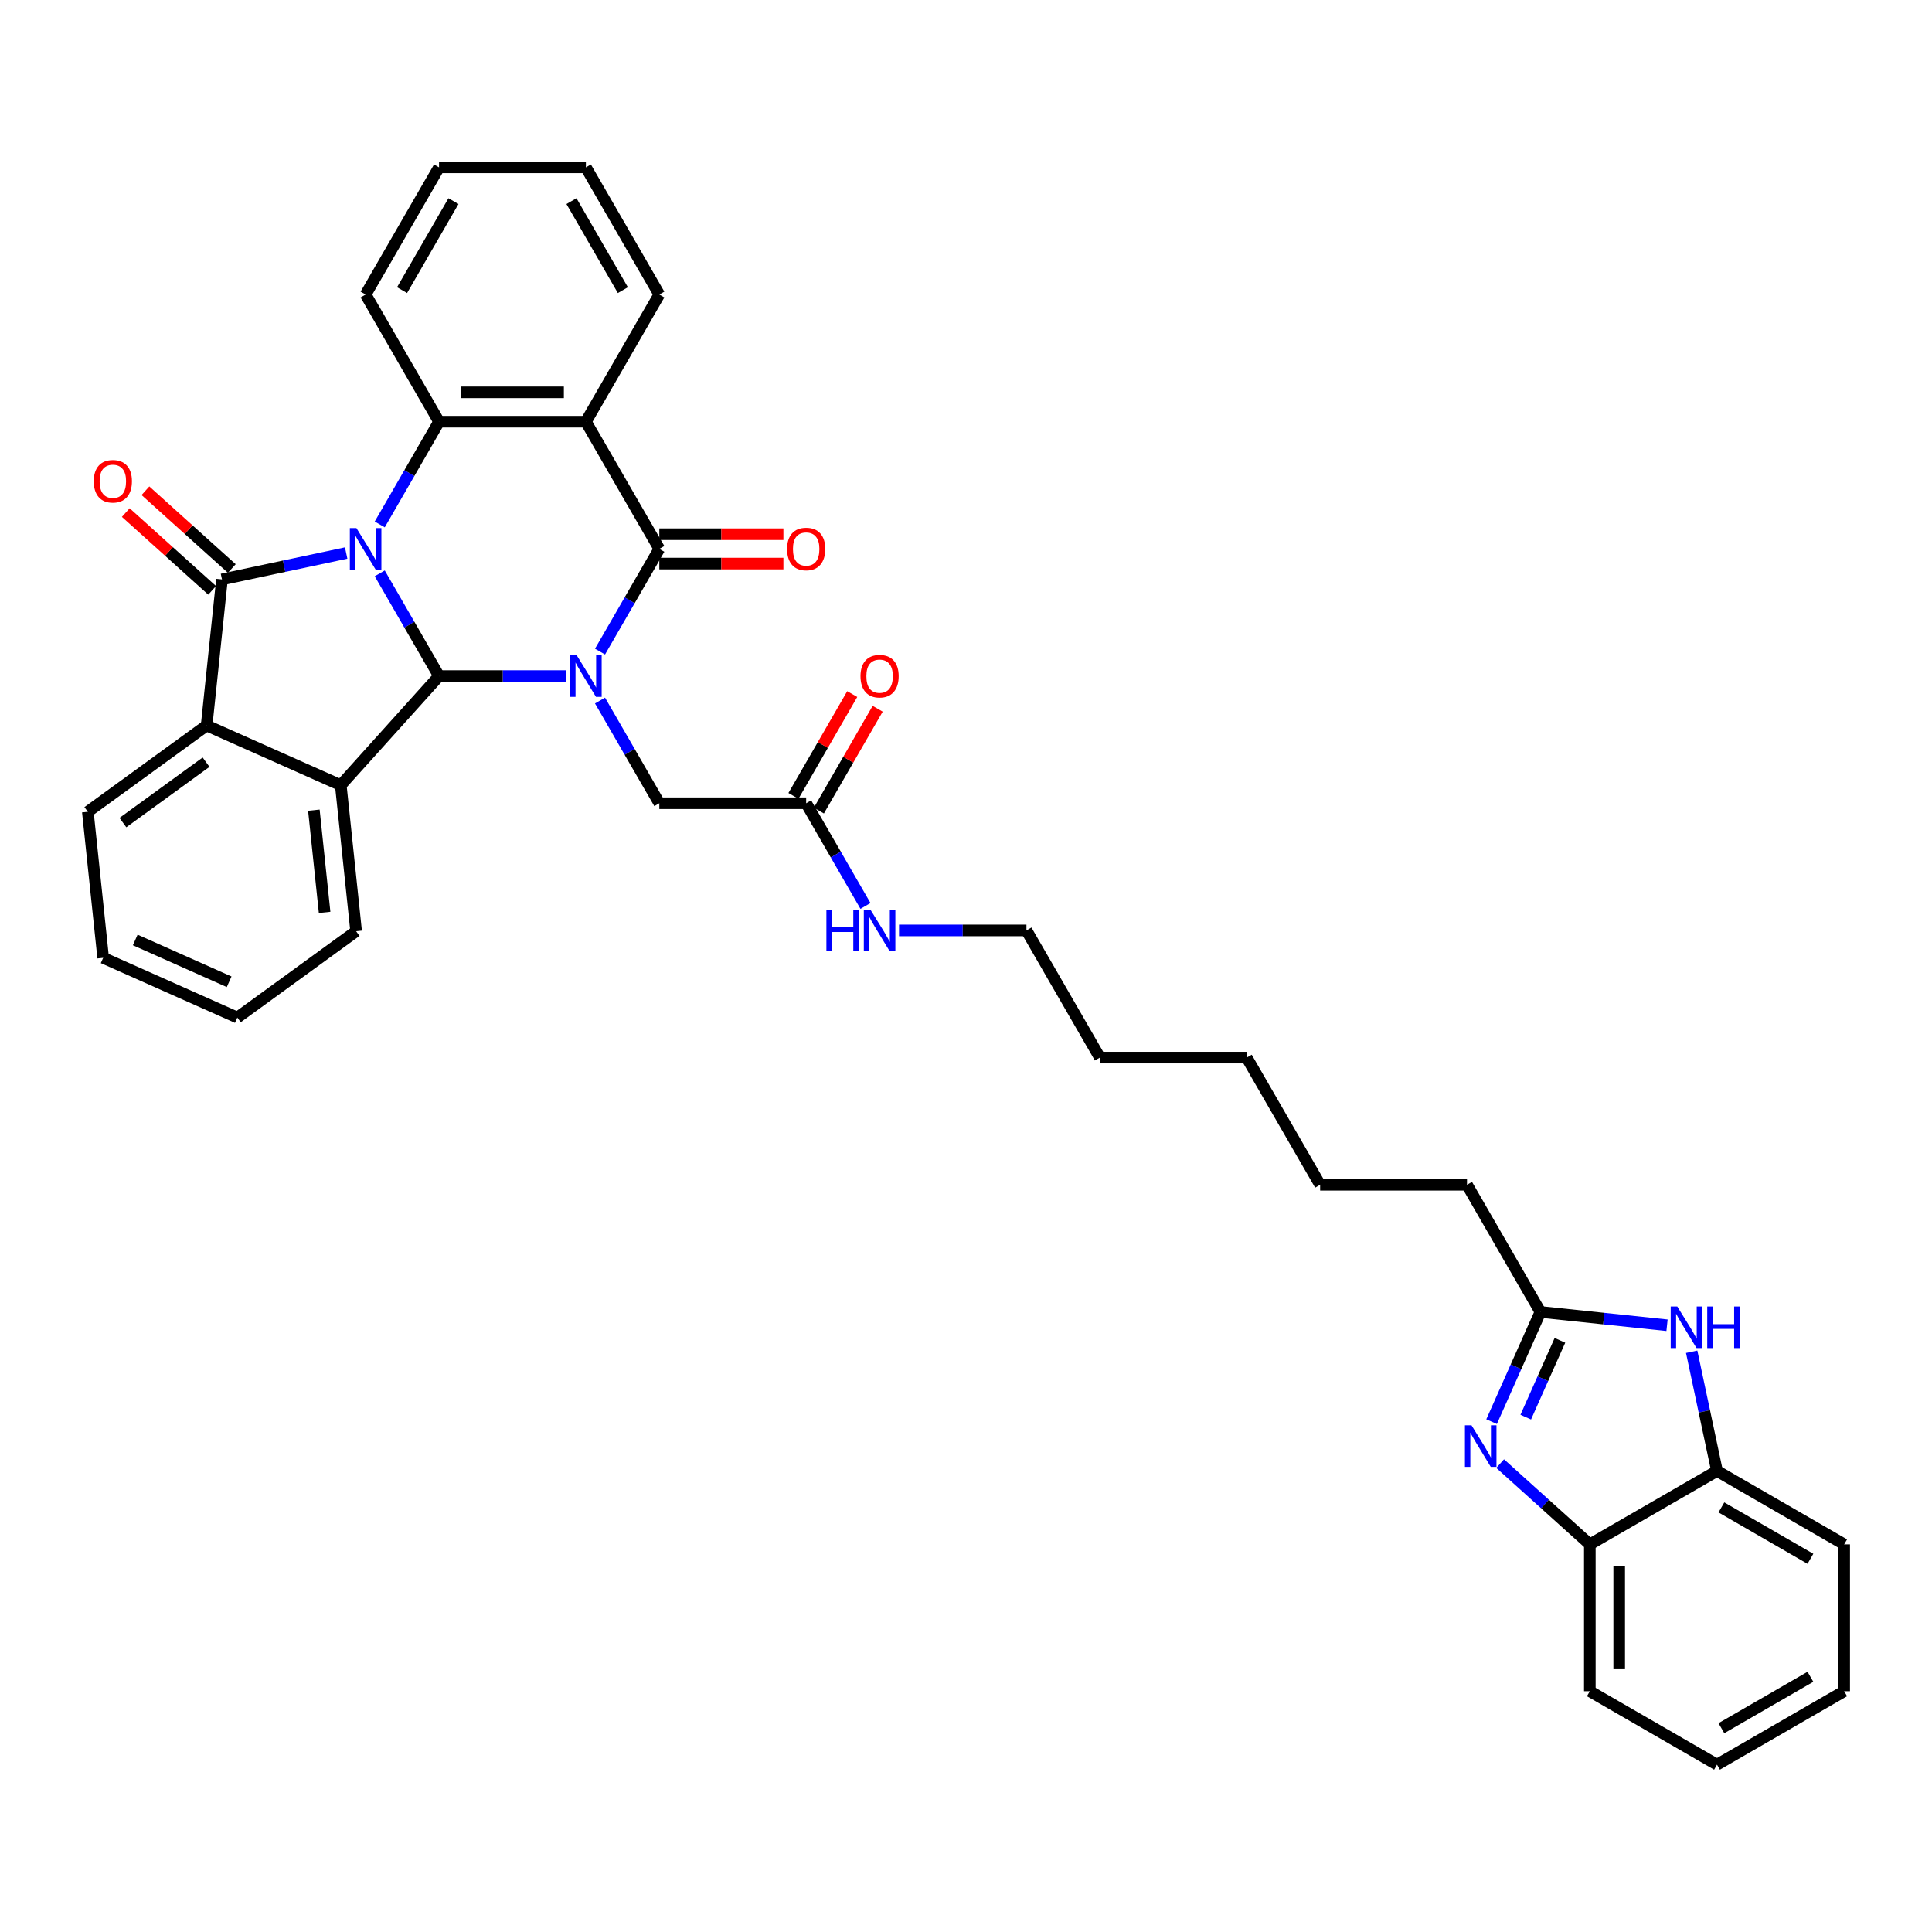 <?xml version='1.0' encoding='iso-8859-1'?>
<svg version='1.1' baseProfile='full'
              xmlns='http://www.w3.org/2000/svg'
                      xmlns:rdkit='http://www.rdkit.org/xml'
                      xmlns:xlink='http://www.w3.org/1999/xlink'
                  xml:space='preserve'
width='1000px' height='1000px' viewBox='0 0 1000 1000'>
<!-- END OF HEADER -->
<rect style='opacity:1.0;fill:#FFFFFF;stroke:none' width='1000' height='1000' x='0' y='0'> </rect>
<path class='bond-1' d='M 196.553,296.766 L 211.9,323.348' style='fill:none;fill-rule:evenodd;stroke:#0000FF;stroke-width:6px;stroke-linecap:butt;stroke-linejoin:miter;stroke-opacity:1' />
<path class='bond-1' d='M 211.9,323.348 L 227.247,349.93' style='fill:none;fill-rule:evenodd;stroke:#000000;stroke-width:6px;stroke-linecap:butt;stroke-linejoin:miter;stroke-opacity:1' />
<path class='bond-2' d='M 179.178,286.242 L 147.036,293.074' style='fill:none;fill-rule:evenodd;stroke:#0000FF;stroke-width:6px;stroke-linecap:butt;stroke-linejoin:miter;stroke-opacity:1' />
<path class='bond-2' d='M 147.036,293.074 L 114.893,299.906' style='fill:none;fill-rule:evenodd;stroke:#000000;stroke-width:6px;stroke-linecap:butt;stroke-linejoin:miter;stroke-opacity:1' />
<path class='bond-5' d='M 196.553,271.44 L 211.9,244.858' style='fill:none;fill-rule:evenodd;stroke:#0000FF;stroke-width:6px;stroke-linecap:butt;stroke-linejoin:miter;stroke-opacity:1' />
<path class='bond-5' d='M 211.9,244.858 L 227.247,218.276' style='fill:none;fill-rule:evenodd;stroke:#000000;stroke-width:6px;stroke-linecap:butt;stroke-linejoin:miter;stroke-opacity:1' />
<path class='bond-0' d='M 293.193,349.93 L 260.22,349.93' style='fill:none;fill-rule:evenodd;stroke:#0000FF;stroke-width:6px;stroke-linecap:butt;stroke-linejoin:miter;stroke-opacity:1' />
<path class='bond-0' d='M 260.22,349.93 L 227.247,349.93' style='fill:none;fill-rule:evenodd;stroke:#000000;stroke-width:6px;stroke-linecap:butt;stroke-linejoin:miter;stroke-opacity:1' />
<path class='bond-11' d='M 310.568,362.593 L 325.915,389.175' style='fill:none;fill-rule:evenodd;stroke:#0000FF;stroke-width:6px;stroke-linecap:butt;stroke-linejoin:miter;stroke-opacity:1' />
<path class='bond-11' d='M 325.915,389.175 L 341.262,415.756' style='fill:none;fill-rule:evenodd;stroke:#000000;stroke-width:6px;stroke-linecap:butt;stroke-linejoin:miter;stroke-opacity:1' />
<path class='bond-37' d='M 310.568,337.266 L 325.915,310.685' style='fill:none;fill-rule:evenodd;stroke:#0000FF;stroke-width:6px;stroke-linecap:butt;stroke-linejoin:miter;stroke-opacity:1' />
<path class='bond-37' d='M 325.915,310.685 L 341.262,284.103' style='fill:none;fill-rule:evenodd;stroke:#000000;stroke-width:6px;stroke-linecap:butt;stroke-linejoin:miter;stroke-opacity:1' />
<path class='bond-6' d='M 227.247,349.93 L 176.386,406.416' style='fill:none;fill-rule:evenodd;stroke:#000000;stroke-width:6px;stroke-linecap:butt;stroke-linejoin:miter;stroke-opacity:1' />
<path class='bond-7' d='M 114.893,299.906 L 106.948,375.5' style='fill:none;fill-rule:evenodd;stroke:#000000;stroke-width:6px;stroke-linecap:butt;stroke-linejoin:miter;stroke-opacity:1' />
<path class='bond-14' d='M 119.979,294.258 L 97.627,274.132' style='fill:none;fill-rule:evenodd;stroke:#000000;stroke-width:6px;stroke-linecap:butt;stroke-linejoin:miter;stroke-opacity:1' />
<path class='bond-14' d='M 97.627,274.132 L 75.274,254.005' style='fill:none;fill-rule:evenodd;stroke:#FF0000;stroke-width:6px;stroke-linecap:butt;stroke-linejoin:miter;stroke-opacity:1' />
<path class='bond-14' d='M 109.807,305.555 L 87.455,285.429' style='fill:none;fill-rule:evenodd;stroke:#000000;stroke-width:6px;stroke-linecap:butt;stroke-linejoin:miter;stroke-opacity:1' />
<path class='bond-14' d='M 87.455,285.429 L 65.102,265.303' style='fill:none;fill-rule:evenodd;stroke:#FF0000;stroke-width:6px;stroke-linecap:butt;stroke-linejoin:miter;stroke-opacity:1' />
<path class='bond-3' d='M 341.262,284.103 L 303.257,218.276' style='fill:none;fill-rule:evenodd;stroke:#000000;stroke-width:6px;stroke-linecap:butt;stroke-linejoin:miter;stroke-opacity:1' />
<path class='bond-16' d='M 341.262,291.704 L 373.376,291.704' style='fill:none;fill-rule:evenodd;stroke:#000000;stroke-width:6px;stroke-linecap:butt;stroke-linejoin:miter;stroke-opacity:1' />
<path class='bond-16' d='M 373.376,291.704 L 405.49,291.704' style='fill:none;fill-rule:evenodd;stroke:#FF0000;stroke-width:6px;stroke-linecap:butt;stroke-linejoin:miter;stroke-opacity:1' />
<path class='bond-16' d='M 341.262,276.502 L 373.376,276.502' style='fill:none;fill-rule:evenodd;stroke:#000000;stroke-width:6px;stroke-linecap:butt;stroke-linejoin:miter;stroke-opacity:1' />
<path class='bond-16' d='M 373.376,276.502 L 405.49,276.502' style='fill:none;fill-rule:evenodd;stroke:#FF0000;stroke-width:6px;stroke-linecap:butt;stroke-linejoin:miter;stroke-opacity:1' />
<path class='bond-4' d='M 303.257,218.276 L 227.247,218.276' style='fill:none;fill-rule:evenodd;stroke:#000000;stroke-width:6px;stroke-linecap:butt;stroke-linejoin:miter;stroke-opacity:1' />
<path class='bond-4' d='M 291.856,203.074 L 238.649,203.074' style='fill:none;fill-rule:evenodd;stroke:#000000;stroke-width:6px;stroke-linecap:butt;stroke-linejoin:miter;stroke-opacity:1' />
<path class='bond-19' d='M 303.257,218.276 L 341.262,152.45' style='fill:none;fill-rule:evenodd;stroke:#000000;stroke-width:6px;stroke-linecap:butt;stroke-linejoin:miter;stroke-opacity:1' />
<path class='bond-20' d='M 227.247,218.276 L 189.242,152.45' style='fill:none;fill-rule:evenodd;stroke:#000000;stroke-width:6px;stroke-linecap:butt;stroke-linejoin:miter;stroke-opacity:1' />
<path class='bond-21' d='M 176.386,406.416 L 184.332,482.01' style='fill:none;fill-rule:evenodd;stroke:#000000;stroke-width:6px;stroke-linecap:butt;stroke-linejoin:miter;stroke-opacity:1' />
<path class='bond-21' d='M 162.46,419.344 L 168.021,472.26' style='fill:none;fill-rule:evenodd;stroke:#000000;stroke-width:6px;stroke-linecap:butt;stroke-linejoin:miter;stroke-opacity:1' />
<path class='bond-36' d='M 176.386,406.416 L 106.948,375.5' style='fill:none;fill-rule:evenodd;stroke:#000000;stroke-width:6px;stroke-linecap:butt;stroke-linejoin:miter;stroke-opacity:1' />
<path class='bond-22' d='M 106.948,375.5 L 45.455,420.178' style='fill:none;fill-rule:evenodd;stroke:#000000;stroke-width:6px;stroke-linecap:butt;stroke-linejoin:miter;stroke-opacity:1' />
<path class='bond-22' d='M 106.659,394.5 L 63.614,425.775' style='fill:none;fill-rule:evenodd;stroke:#000000;stroke-width:6px;stroke-linecap:butt;stroke-linejoin:miter;stroke-opacity:1' />
<path class='bond-8' d='M 772.044,735.838 L 784.683,707.45' style='fill:none;fill-rule:evenodd;stroke:#0000FF;stroke-width:6px;stroke-linecap:butt;stroke-linejoin:miter;stroke-opacity:1' />
<path class='bond-8' d='M 784.683,707.45 L 797.322,679.063' style='fill:none;fill-rule:evenodd;stroke:#000000;stroke-width:6px;stroke-linecap:butt;stroke-linejoin:miter;stroke-opacity:1' />
<path class='bond-8' d='M 789.723,733.505 L 798.571,713.633' style='fill:none;fill-rule:evenodd;stroke:#0000FF;stroke-width:6px;stroke-linecap:butt;stroke-linejoin:miter;stroke-opacity:1' />
<path class='bond-8' d='M 798.571,713.633 L 807.418,693.762' style='fill:none;fill-rule:evenodd;stroke:#000000;stroke-width:6px;stroke-linecap:butt;stroke-linejoin:miter;stroke-opacity:1' />
<path class='bond-12' d='M 776.47,757.562 L 799.681,778.462' style='fill:none;fill-rule:evenodd;stroke:#0000FF;stroke-width:6px;stroke-linecap:butt;stroke-linejoin:miter;stroke-opacity:1' />
<path class='bond-12' d='M 799.681,778.462 L 822.892,799.362' style='fill:none;fill-rule:evenodd;stroke:#000000;stroke-width:6px;stroke-linecap:butt;stroke-linejoin:miter;stroke-opacity:1' />
<path class='bond-9' d='M 862.852,685.95 L 830.087,682.506' style='fill:none;fill-rule:evenodd;stroke:#0000FF;stroke-width:6px;stroke-linecap:butt;stroke-linejoin:miter;stroke-opacity:1' />
<path class='bond-9' d='M 830.087,682.506 L 797.322,679.063' style='fill:none;fill-rule:evenodd;stroke:#000000;stroke-width:6px;stroke-linecap:butt;stroke-linejoin:miter;stroke-opacity:1' />
<path class='bond-13' d='M 875.607,699.671 L 882.163,730.514' style='fill:none;fill-rule:evenodd;stroke:#0000FF;stroke-width:6px;stroke-linecap:butt;stroke-linejoin:miter;stroke-opacity:1' />
<path class='bond-13' d='M 882.163,730.514 L 888.719,761.357' style='fill:none;fill-rule:evenodd;stroke:#000000;stroke-width:6px;stroke-linecap:butt;stroke-linejoin:miter;stroke-opacity:1' />
<path class='bond-10' d='M 797.322,679.063 L 759.317,613.236' style='fill:none;fill-rule:evenodd;stroke:#000000;stroke-width:6px;stroke-linecap:butt;stroke-linejoin:miter;stroke-opacity:1' />
<path class='bond-15' d='M 341.262,415.756 L 417.272,415.756' style='fill:none;fill-rule:evenodd;stroke:#000000;stroke-width:6px;stroke-linecap:butt;stroke-linejoin:miter;stroke-opacity:1' />
<path class='bond-24' d='M 822.892,799.362 L 822.892,875.372' style='fill:none;fill-rule:evenodd;stroke:#000000;stroke-width:6px;stroke-linecap:butt;stroke-linejoin:miter;stroke-opacity:1' />
<path class='bond-24' d='M 838.094,810.763 L 838.094,863.97' style='fill:none;fill-rule:evenodd;stroke:#000000;stroke-width:6px;stroke-linecap:butt;stroke-linejoin:miter;stroke-opacity:1' />
<path class='bond-40' d='M 822.892,799.362 L 888.719,761.357' style='fill:none;fill-rule:evenodd;stroke:#000000;stroke-width:6px;stroke-linecap:butt;stroke-linejoin:miter;stroke-opacity:1' />
<path class='bond-25' d='M 888.719,761.357 L 954.545,799.362' style='fill:none;fill-rule:evenodd;stroke:#000000;stroke-width:6px;stroke-linecap:butt;stroke-linejoin:miter;stroke-opacity:1' />
<path class='bond-25' d='M 890.992,780.223 L 937.07,806.826' style='fill:none;fill-rule:evenodd;stroke:#000000;stroke-width:6px;stroke-linecap:butt;stroke-linejoin:miter;stroke-opacity:1' />
<path class='bond-17' d='M 423.855,419.557 L 439.07,393.203' style='fill:none;fill-rule:evenodd;stroke:#000000;stroke-width:6px;stroke-linecap:butt;stroke-linejoin:miter;stroke-opacity:1' />
<path class='bond-17' d='M 439.07,393.203 L 454.285,366.849' style='fill:none;fill-rule:evenodd;stroke:#FF0000;stroke-width:6px;stroke-linecap:butt;stroke-linejoin:miter;stroke-opacity:1' />
<path class='bond-17' d='M 410.689,411.956 L 425.905,385.602' style='fill:none;fill-rule:evenodd;stroke:#000000;stroke-width:6px;stroke-linecap:butt;stroke-linejoin:miter;stroke-opacity:1' />
<path class='bond-17' d='M 425.905,385.602 L 441.12,359.248' style='fill:none;fill-rule:evenodd;stroke:#FF0000;stroke-width:6px;stroke-linecap:butt;stroke-linejoin:miter;stroke-opacity:1' />
<path class='bond-18' d='M 417.272,415.756 L 432.619,442.338' style='fill:none;fill-rule:evenodd;stroke:#000000;stroke-width:6px;stroke-linecap:butt;stroke-linejoin:miter;stroke-opacity:1' />
<path class='bond-18' d='M 432.619,442.338 L 447.966,468.92' style='fill:none;fill-rule:evenodd;stroke:#0000FF;stroke-width:6px;stroke-linecap:butt;stroke-linejoin:miter;stroke-opacity:1' />
<path class='bond-26' d='M 465.341,481.583 L 498.314,481.583' style='fill:none;fill-rule:evenodd;stroke:#0000FF;stroke-width:6px;stroke-linecap:butt;stroke-linejoin:miter;stroke-opacity:1' />
<path class='bond-26' d='M 498.314,481.583 L 531.287,481.583' style='fill:none;fill-rule:evenodd;stroke:#000000;stroke-width:6px;stroke-linecap:butt;stroke-linejoin:miter;stroke-opacity:1' />
<path class='bond-38' d='M 341.262,152.45 L 303.257,86.623' style='fill:none;fill-rule:evenodd;stroke:#000000;stroke-width:6px;stroke-linecap:butt;stroke-linejoin:miter;stroke-opacity:1' />
<path class='bond-38' d='M 322.396,150.177 L 295.792,104.098' style='fill:none;fill-rule:evenodd;stroke:#000000;stroke-width:6px;stroke-linecap:butt;stroke-linejoin:miter;stroke-opacity:1' />
<path class='bond-31' d='M 189.242,152.45 L 227.247,86.623' style='fill:none;fill-rule:evenodd;stroke:#000000;stroke-width:6px;stroke-linecap:butt;stroke-linejoin:miter;stroke-opacity:1' />
<path class='bond-31' d='M 208.108,150.177 L 234.712,104.098' style='fill:none;fill-rule:evenodd;stroke:#000000;stroke-width:6px;stroke-linecap:butt;stroke-linejoin:miter;stroke-opacity:1' />
<path class='bond-30' d='M 184.332,482.01 L 122.838,526.687' style='fill:none;fill-rule:evenodd;stroke:#000000;stroke-width:6px;stroke-linecap:butt;stroke-linejoin:miter;stroke-opacity:1' />
<path class='bond-33' d='M 45.455,420.178 L 53.4,495.771' style='fill:none;fill-rule:evenodd;stroke:#000000;stroke-width:6px;stroke-linecap:butt;stroke-linejoin:miter;stroke-opacity:1' />
<path class='bond-23' d='M 759.317,613.236 L 683.307,613.236' style='fill:none;fill-rule:evenodd;stroke:#000000;stroke-width:6px;stroke-linecap:butt;stroke-linejoin:miter;stroke-opacity:1' />
<path class='bond-35' d='M 822.892,875.372 L 888.719,913.377' style='fill:none;fill-rule:evenodd;stroke:#000000;stroke-width:6px;stroke-linecap:butt;stroke-linejoin:miter;stroke-opacity:1' />
<path class='bond-34' d='M 954.545,799.362 L 954.545,875.372' style='fill:none;fill-rule:evenodd;stroke:#000000;stroke-width:6px;stroke-linecap:butt;stroke-linejoin:miter;stroke-opacity:1' />
<path class='bond-28' d='M 531.287,481.583 L 569.292,547.409' style='fill:none;fill-rule:evenodd;stroke:#000000;stroke-width:6px;stroke-linecap:butt;stroke-linejoin:miter;stroke-opacity:1' />
<path class='bond-27' d='M 683.307,613.236 L 645.302,547.409' style='fill:none;fill-rule:evenodd;stroke:#000000;stroke-width:6px;stroke-linecap:butt;stroke-linejoin:miter;stroke-opacity:1' />
<path class='bond-32' d='M 569.292,547.409 L 645.302,547.409' style='fill:none;fill-rule:evenodd;stroke:#000000;stroke-width:6px;stroke-linecap:butt;stroke-linejoin:miter;stroke-opacity:1' />
<path class='bond-29' d='M 303.257,86.623 L 227.247,86.623' style='fill:none;fill-rule:evenodd;stroke:#000000;stroke-width:6px;stroke-linecap:butt;stroke-linejoin:miter;stroke-opacity:1' />
<path class='bond-39' d='M 122.838,526.687 L 53.4,495.771' style='fill:none;fill-rule:evenodd;stroke:#000000;stroke-width:6px;stroke-linecap:butt;stroke-linejoin:miter;stroke-opacity:1' />
<path class='bond-39' d='M 118.606,508.162 L 69.999,486.521' style='fill:none;fill-rule:evenodd;stroke:#000000;stroke-width:6px;stroke-linecap:butt;stroke-linejoin:miter;stroke-opacity:1' />
<path class='bond-41' d='M 954.545,875.372 L 888.719,913.377' style='fill:none;fill-rule:evenodd;stroke:#000000;stroke-width:6px;stroke-linecap:butt;stroke-linejoin:miter;stroke-opacity:1' />
<path class='bond-41' d='M 937.07,867.907 L 890.992,894.511' style='fill:none;fill-rule:evenodd;stroke:#000000;stroke-width:6px;stroke-linecap:butt;stroke-linejoin:miter;stroke-opacity:1' />
<path  class='atom-0' d='M 184.484 273.34
L 191.538 284.742
Q 192.237 285.867, 193.362 287.904
Q 194.487 289.941, 194.548 290.062
L 194.548 273.34
L 197.406 273.34
L 197.406 294.866
L 194.456 294.866
L 186.886 282.4
Q 186.004 280.941, 185.062 279.269
Q 184.149 277.597, 183.876 277.08
L 183.876 294.866
L 181.079 294.866
L 181.079 273.34
L 184.484 273.34
' fill='#0000FF'/>
<path  class='atom-1' d='M 298.499 339.167
L 305.553 350.568
Q 306.252 351.693, 307.377 353.73
Q 308.502 355.767, 308.563 355.889
L 308.563 339.167
L 311.421 339.167
L 311.421 360.693
L 308.471 360.693
L 300.901 348.227
Q 300.019 346.768, 299.077 345.095
Q 298.164 343.423, 297.891 342.906
L 297.891 360.693
L 295.094 360.693
L 295.094 339.167
L 298.499 339.167
' fill='#0000FF'/>
<path  class='atom-9' d='M 761.648 737.738
L 768.701 749.14
Q 769.401 750.265, 770.526 752.302
Q 771.651 754.339, 771.711 754.46
L 771.711 737.738
L 774.569 737.738
L 774.569 759.264
L 771.62 759.264
L 764.05 746.798
Q 763.168 745.339, 762.225 743.667
Q 761.313 741.995, 761.04 741.478
L 761.04 759.264
L 758.242 759.264
L 758.242 737.738
L 761.648 737.738
' fill='#0000FF'/>
<path  class='atom-10' d='M 868.157 676.245
L 875.211 687.646
Q 875.91 688.771, 877.035 690.808
Q 878.16 692.845, 878.221 692.967
L 878.221 676.245
L 881.079 676.245
L 881.079 697.771
L 878.13 697.771
L 870.559 685.305
Q 869.677 683.846, 868.735 682.173
Q 867.823 680.501, 867.549 679.984
L 867.549 697.771
L 864.752 697.771
L 864.752 676.245
L 868.157 676.245
' fill='#0000FF'/>
<path  class='atom-10' d='M 883.663 676.245
L 886.582 676.245
L 886.582 685.396
L 897.588 685.396
L 897.588 676.245
L 900.507 676.245
L 900.507 697.771
L 897.588 697.771
L 897.588 687.829
L 886.582 687.829
L 886.582 697.771
L 883.663 697.771
L 883.663 676.245
' fill='#0000FF'/>
<path  class='atom-15' d='M 48.525 249.107
Q 48.525 243.938, 51.079 241.05
Q 53.633 238.161, 58.407 238.161
Q 63.18 238.161, 65.734 241.05
Q 68.288 243.938, 68.288 249.107
Q 68.288 254.336, 65.704 257.316
Q 63.119 260.265, 58.407 260.265
Q 53.664 260.265, 51.079 257.316
Q 48.525 254.367, 48.525 249.107
M 58.407 257.833
Q 61.69 257.833, 63.454 255.643
Q 65.248 253.424, 65.248 249.107
Q 65.248 244.88, 63.454 242.752
Q 61.69 240.594, 58.407 240.594
Q 55.123 240.594, 53.329 242.722
Q 51.566 244.85, 51.566 249.107
Q 51.566 253.454, 53.329 255.643
Q 55.123 257.833, 58.407 257.833
' fill='#FF0000'/>
<path  class='atom-17' d='M 407.391 284.164
Q 407.391 278.995, 409.945 276.107
Q 412.499 273.218, 417.272 273.218
Q 422.045 273.218, 424.599 276.107
Q 427.153 278.995, 427.153 284.164
Q 427.153 289.393, 424.569 292.373
Q 421.985 295.322, 417.272 295.322
Q 412.529 295.322, 409.945 292.373
Q 407.391 289.424, 407.391 284.164
M 417.272 292.89
Q 420.556 292.89, 422.319 290.701
Q 424.113 288.481, 424.113 284.164
Q 424.113 279.938, 422.319 277.809
Q 420.556 275.651, 417.272 275.651
Q 413.988 275.651, 412.195 277.779
Q 410.431 279.907, 410.431 284.164
Q 410.431 288.512, 412.195 290.701
Q 413.988 292.89, 417.272 292.89
' fill='#FF0000'/>
<path  class='atom-18' d='M 445.396 349.99
Q 445.396 344.822, 447.95 341.933
Q 450.504 339.045, 455.277 339.045
Q 460.05 339.045, 462.604 341.933
Q 465.158 344.822, 465.158 349.99
Q 465.158 355.22, 462.574 358.2
Q 459.99 361.149, 455.277 361.149
Q 450.534 361.149, 447.95 358.2
Q 445.396 355.25, 445.396 349.99
M 455.277 358.716
Q 458.561 358.716, 460.324 356.527
Q 462.118 354.308, 462.118 349.99
Q 462.118 345.764, 460.324 343.636
Q 458.561 341.477, 455.277 341.477
Q 451.993 341.477, 450.2 343.606
Q 448.436 345.734, 448.436 349.99
Q 448.436 354.338, 450.2 356.527
Q 451.993 358.716, 455.277 358.716
' fill='#FF0000'/>
<path  class='atom-19' d='M 427.746 470.82
L 430.665 470.82
L 430.665 479.971
L 441.671 479.971
L 441.671 470.82
L 444.59 470.82
L 444.59 492.346
L 441.671 492.346
L 441.671 482.404
L 430.665 482.404
L 430.665 492.346
L 427.746 492.346
L 427.746 470.82
' fill='#0000FF'/>
<path  class='atom-19' d='M 450.519 470.82
L 457.573 482.221
Q 458.272 483.346, 459.397 485.383
Q 460.522 487.42, 460.583 487.542
L 460.583 470.82
L 463.44 470.82
L 463.44 492.346
L 460.491 492.346
L 452.921 479.88
Q 452.039 478.421, 451.096 476.749
Q 450.184 475.076, 449.911 474.559
L 449.911 492.346
L 447.114 492.346
L 447.114 470.82
L 450.519 470.82
' fill='#0000FF'/>
</svg>
